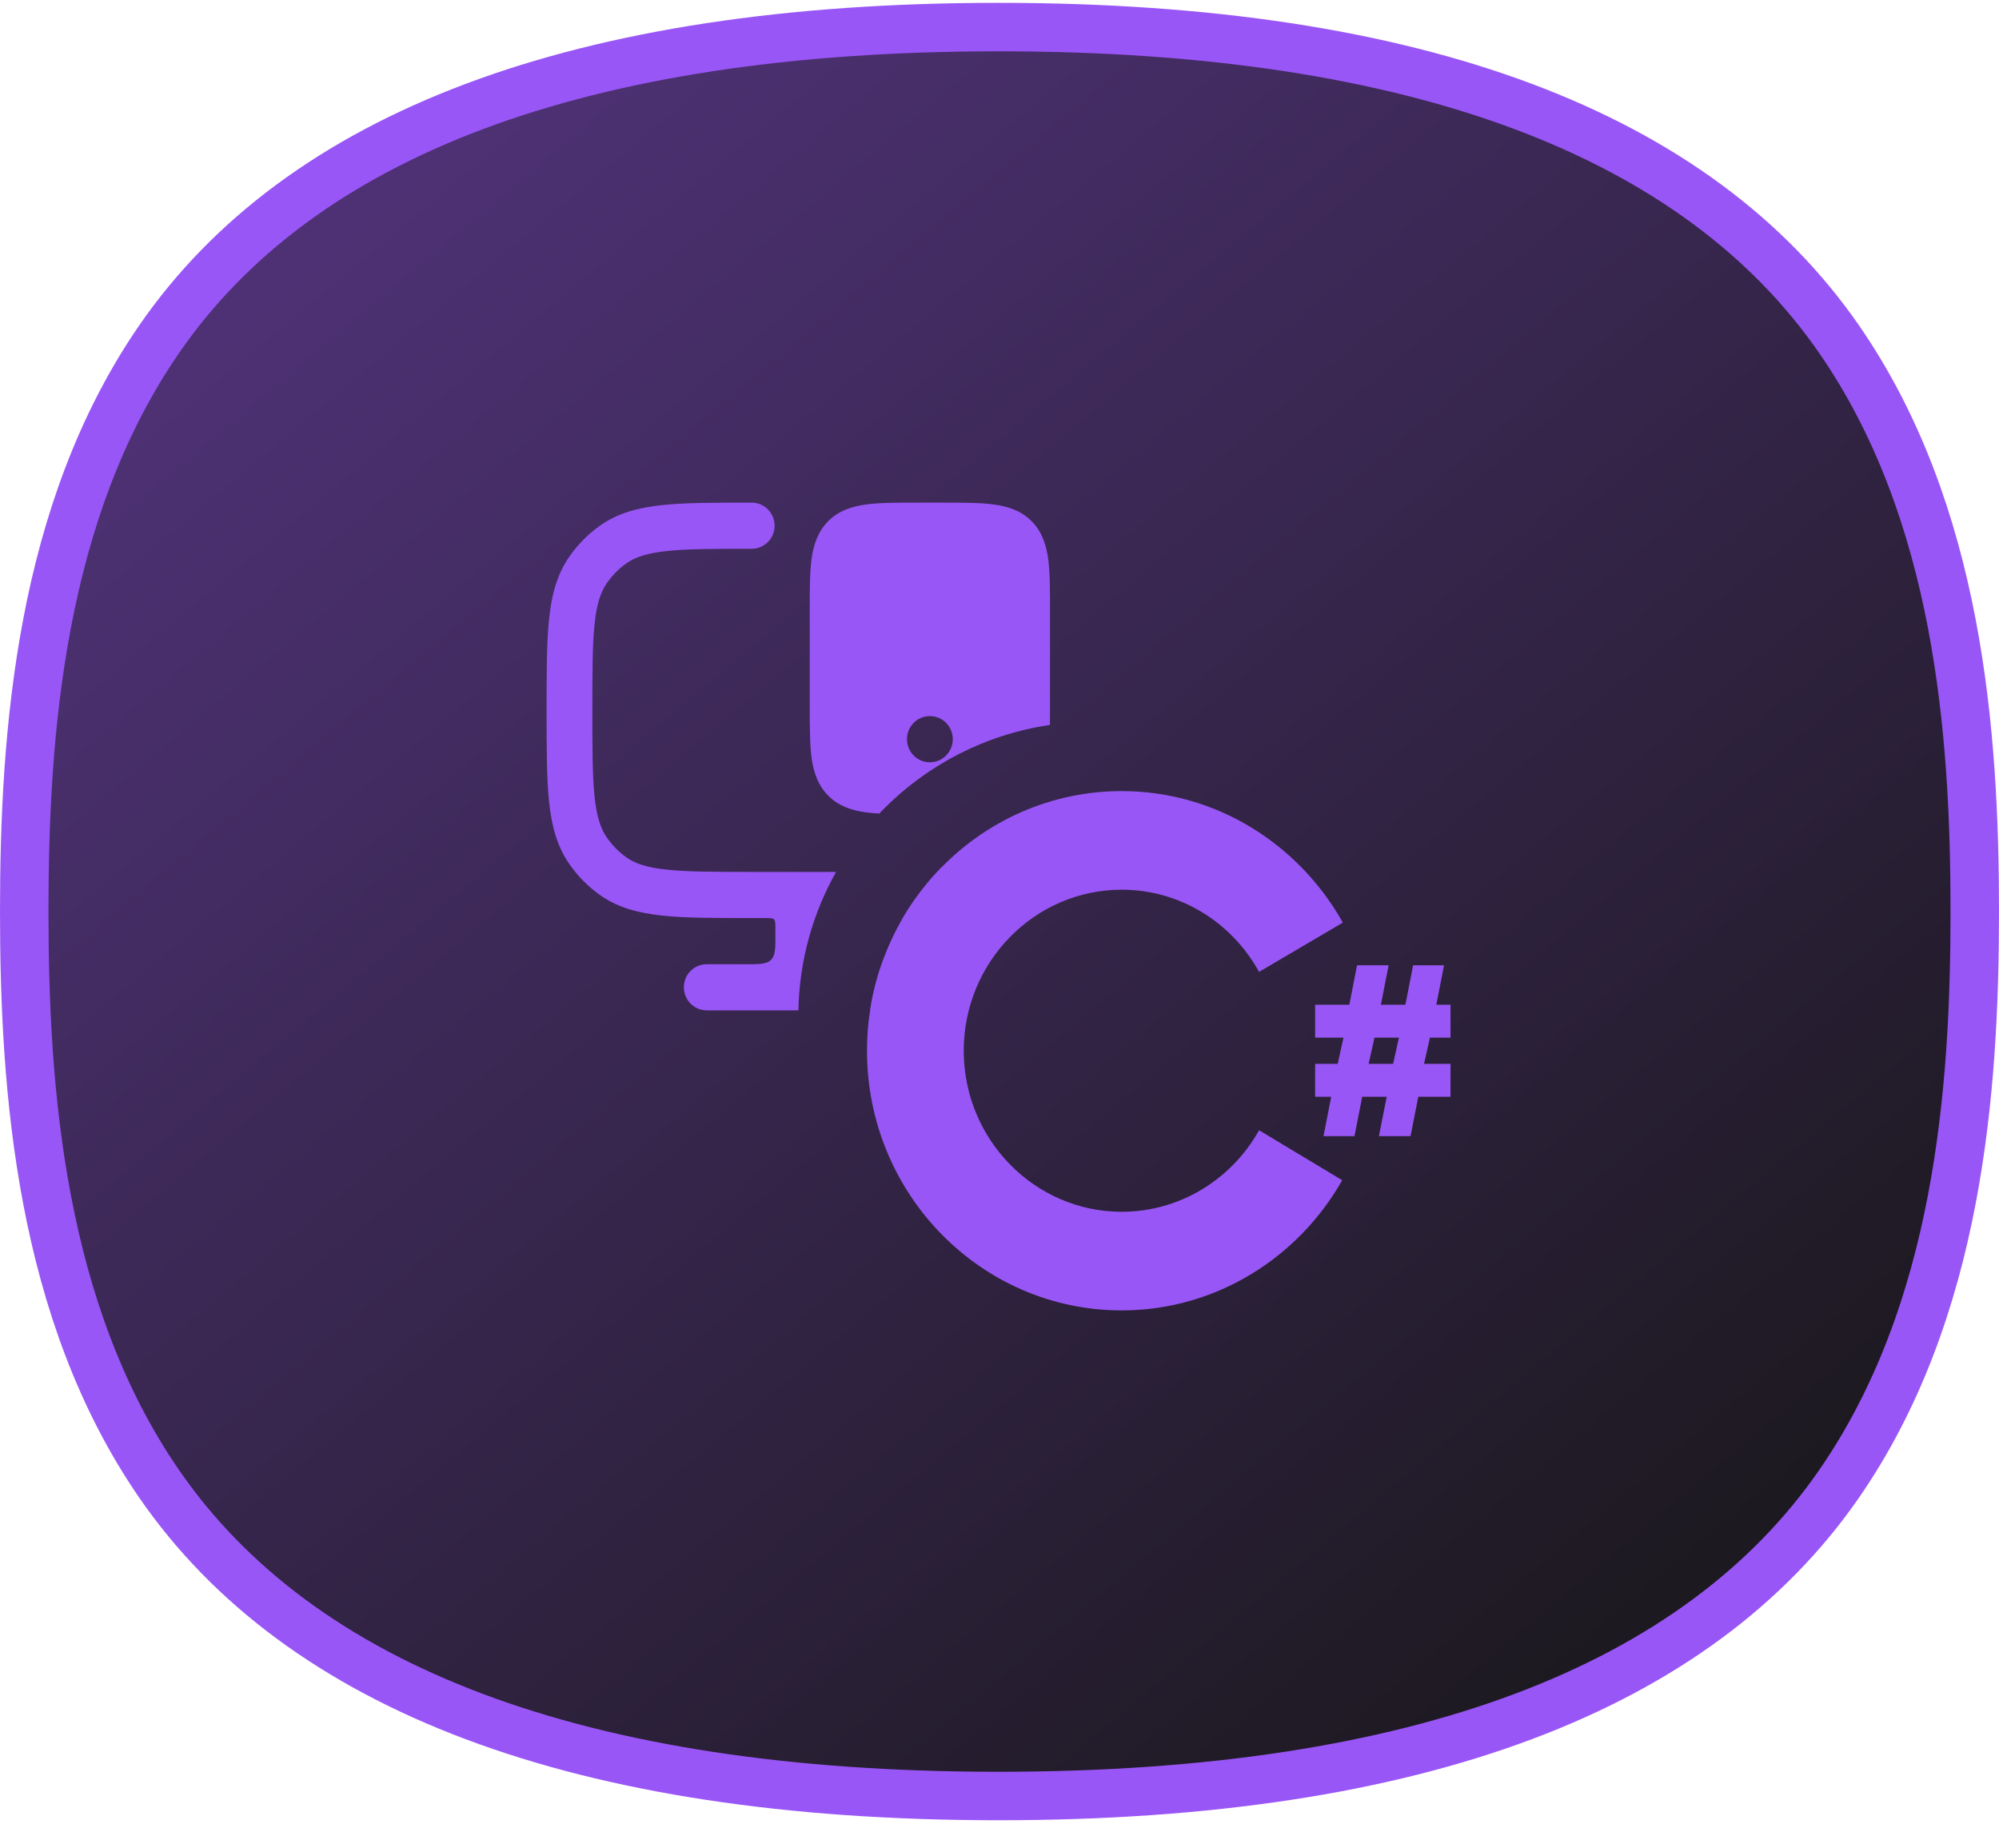 <svg width="66" height="61" viewBox="0 0 66 61" fill="none" xmlns="http://www.w3.org/2000/svg">
<path d="M32.941 0.894L32.969 0.894C46.833 0.893 56.051 4.454 60.716 11.192C64.665 16.898 65.2 24.207 65.2 30.094C65.2 35.981 64.665 43.29 60.716 48.995C56.051 55.733 46.829 59.294 32.965 59.294L32.941 59.294C19.098 59.29 9.9 55.728 5.256 48.991C1.332 43.298 0.8 35.986 0.8 30.094C0.8 24.202 1.332 16.889 5.256 11.196C9.9 4.46 19.097 0.898 32.941 0.894Z" fill="url(#paint0_linear_6701_39528)" stroke="#9956F6" stroke-width="1.6"/>
<path fill-rule="evenodd" clip-rule="evenodd" d="M24.82 28.786H27.604C26.841 30.142 26.392 31.699 26.361 33.357H23.335C22.917 33.357 22.579 33.016 22.579 32.594C22.579 32.171 22.917 31.833 23.335 31.833H24.845C25.472 31.833 25.601 31.702 25.601 31.07V30.614C25.601 30.327 25.585 30.309 25.299 30.309H24.776C23.579 30.309 22.62 30.309 21.855 30.227C21.066 30.142 20.395 29.964 19.81 29.549C19.416 29.27 19.07 28.92 18.794 28.52C18.385 27.93 18.209 27.249 18.127 26.453C18.047 25.677 18.047 24.707 18.047 23.495V23.408C18.047 22.196 18.047 21.227 18.127 20.451C18.209 19.654 18.385 18.973 18.794 18.383C19.07 17.983 19.416 17.633 19.81 17.354C20.395 16.939 21.066 16.761 21.855 16.676C22.62 16.594 23.579 16.594 24.776 16.594H24.82C25.237 16.594 25.575 16.937 25.575 17.357C25.575 17.777 25.237 18.117 24.82 18.117C23.569 18.117 22.693 18.12 22.015 18.192C21.352 18.262 20.968 18.396 20.679 18.599C20.429 18.777 20.21 18.999 20.035 19.254C19.831 19.548 19.7 19.938 19.63 20.61C19.558 21.296 19.558 22.186 19.558 23.452C19.558 24.717 19.558 25.607 19.63 26.293C19.7 26.965 19.831 27.355 20.035 27.649C20.21 27.904 20.429 28.126 20.679 28.304C20.968 28.51 21.352 28.641 22.015 28.711C22.693 28.783 23.569 28.786 24.82 28.786Z" fill="#9956F6"/>
<path fill-rule="evenodd" clip-rule="evenodd" d="M30.136 32.594C30.136 33.016 29.798 33.357 29.38 33.357H28.728C28.805 32.831 28.934 32.323 29.105 31.833H29.38C29.798 31.833 30.136 32.173 30.136 32.594Z" fill="#9956F6"/>
<path fill-rule="evenodd" clip-rule="evenodd" d="M32.838 29.549C32.252 29.964 31.579 30.142 30.791 30.227C30.494 30.258 30.172 30.278 29.816 30.289C30.169 29.691 30.59 29.142 31.072 28.649H31.074C31.479 28.572 31.75 28.458 31.966 28.304C32.309 28.061 32.781 28.144 33.021 28.489C33.26 28.832 33.178 29.309 32.838 29.549Z" fill="#9956F6"/>
<path d="M34.609 18.465C34.544 17.986 34.405 17.555 34.06 17.207C33.717 16.862 33.289 16.72 32.814 16.656C32.363 16.594 31.799 16.594 31.118 16.594H30.285C29.607 16.594 29.04 16.594 28.591 16.656C28.117 16.72 27.689 16.862 27.344 17.207C27.001 17.555 26.859 17.986 26.794 18.465C26.735 18.919 26.735 19.489 26.735 20.175V23.302C26.735 23.985 26.735 24.555 26.794 25.009C26.859 25.488 27.001 25.919 27.344 26.267C27.689 26.615 28.117 26.754 28.591 26.819C28.728 26.837 28.875 26.849 29.032 26.86C29.086 26.798 29.146 26.739 29.205 26.679C30.649 25.236 32.549 24.243 34.666 23.934C34.668 23.735 34.668 23.524 34.668 23.302V20.175C34.668 19.489 34.668 18.919 34.609 18.465ZM30.706 25.166H30.698C30.283 25.166 29.945 24.826 29.945 24.403C29.945 23.98 30.283 23.642 30.698 23.642H30.706C31.12 23.642 31.458 23.983 31.458 24.403C31.458 24.823 31.12 25.166 30.706 25.166Z" fill="#9956F6"/>
<path d="M41.57 37.314L44.315 38.964C42.867 41.524 40.141 43.262 37.035 43.262C32.392 43.262 28.625 39.42 28.625 34.69C28.625 34.236 28.658 33.792 28.728 33.357C28.805 32.831 28.934 32.323 29.105 31.833C29.293 31.292 29.532 30.776 29.816 30.289C30.169 29.691 30.59 29.142 31.072 28.649H31.074C32.595 27.087 34.707 26.117 37.035 26.117C40.162 26.117 42.887 27.876 44.336 30.459L41.57 32.086C40.675 30.459 38.971 29.373 37.035 29.373C34.16 29.373 31.819 31.761 31.819 34.69C31.819 37.618 34.16 40.006 37.035 40.006C38.971 40.006 40.675 38.92 41.57 37.314Z" fill="#29292E"/>
<path d="M47.865 34.257C47.883 34.022 47.891 33.785 47.891 33.547C47.891 33.421 47.889 33.295 47.883 33.171H47.422L47.677 31.869H46.656L46.401 33.171H45.592L45.847 31.869H44.805L44.55 33.171H43.421V34.257H44.357L44.166 35.123H43.421V36.208H43.952L43.697 37.51H44.72L44.975 36.208H45.785L45.527 37.51H46.571L46.827 36.208H47.523C47.623 35.855 47.703 35.491 47.765 35.123H47.017L47.211 34.257H47.865ZM45.996 35.123H45.187L45.38 34.257H46.187L45.996 35.123Z" fill="#29292E"/>
<path d="M47.422 33.171L47.677 31.869H46.656L46.401 33.171H45.592L45.847 31.869H44.805L44.55 33.171H43.421V34.257H44.357L44.166 35.123H43.421V36.208H43.952L43.697 37.51H44.72L44.975 36.208H45.785L45.527 37.51H46.571L46.827 36.208H47.891V35.123H47.017L47.211 34.257H47.891V33.171H47.422ZM45.996 35.123H45.187L45.38 34.257H46.187L45.996 35.123ZM37.035 40.006C34.16 40.006 31.819 37.618 31.819 34.69C31.819 31.761 34.16 29.373 37.035 29.373C38.971 29.373 40.675 30.459 41.57 32.086L44.336 30.459C42.887 27.876 40.162 26.117 37.035 26.117C34.707 26.117 32.595 27.087 31.074 28.646H31.072C30.59 29.142 30.169 29.691 29.816 30.289C29.532 30.776 29.293 31.292 29.105 31.833C28.934 32.323 28.805 32.831 28.728 33.357C28.658 33.792 28.625 34.236 28.625 34.69C28.625 39.42 32.392 43.262 37.035 43.262C40.141 43.262 42.867 41.524 44.315 38.964L41.57 37.314C40.675 38.92 38.971 40.006 37.035 40.006Z" fill="#9956F6"/>
<defs>
<linearGradient id="paint0_linear_6701_39528" x1="-57.676" y1="-61.584" x2="57.319" y2="75.616" gradientUnits="userSpaceOnUse">
<stop stop-color="#9956F6"/>
<stop offset="1" stop-color="#0E1207"/>
</linearGradient>
</defs>
</svg>
